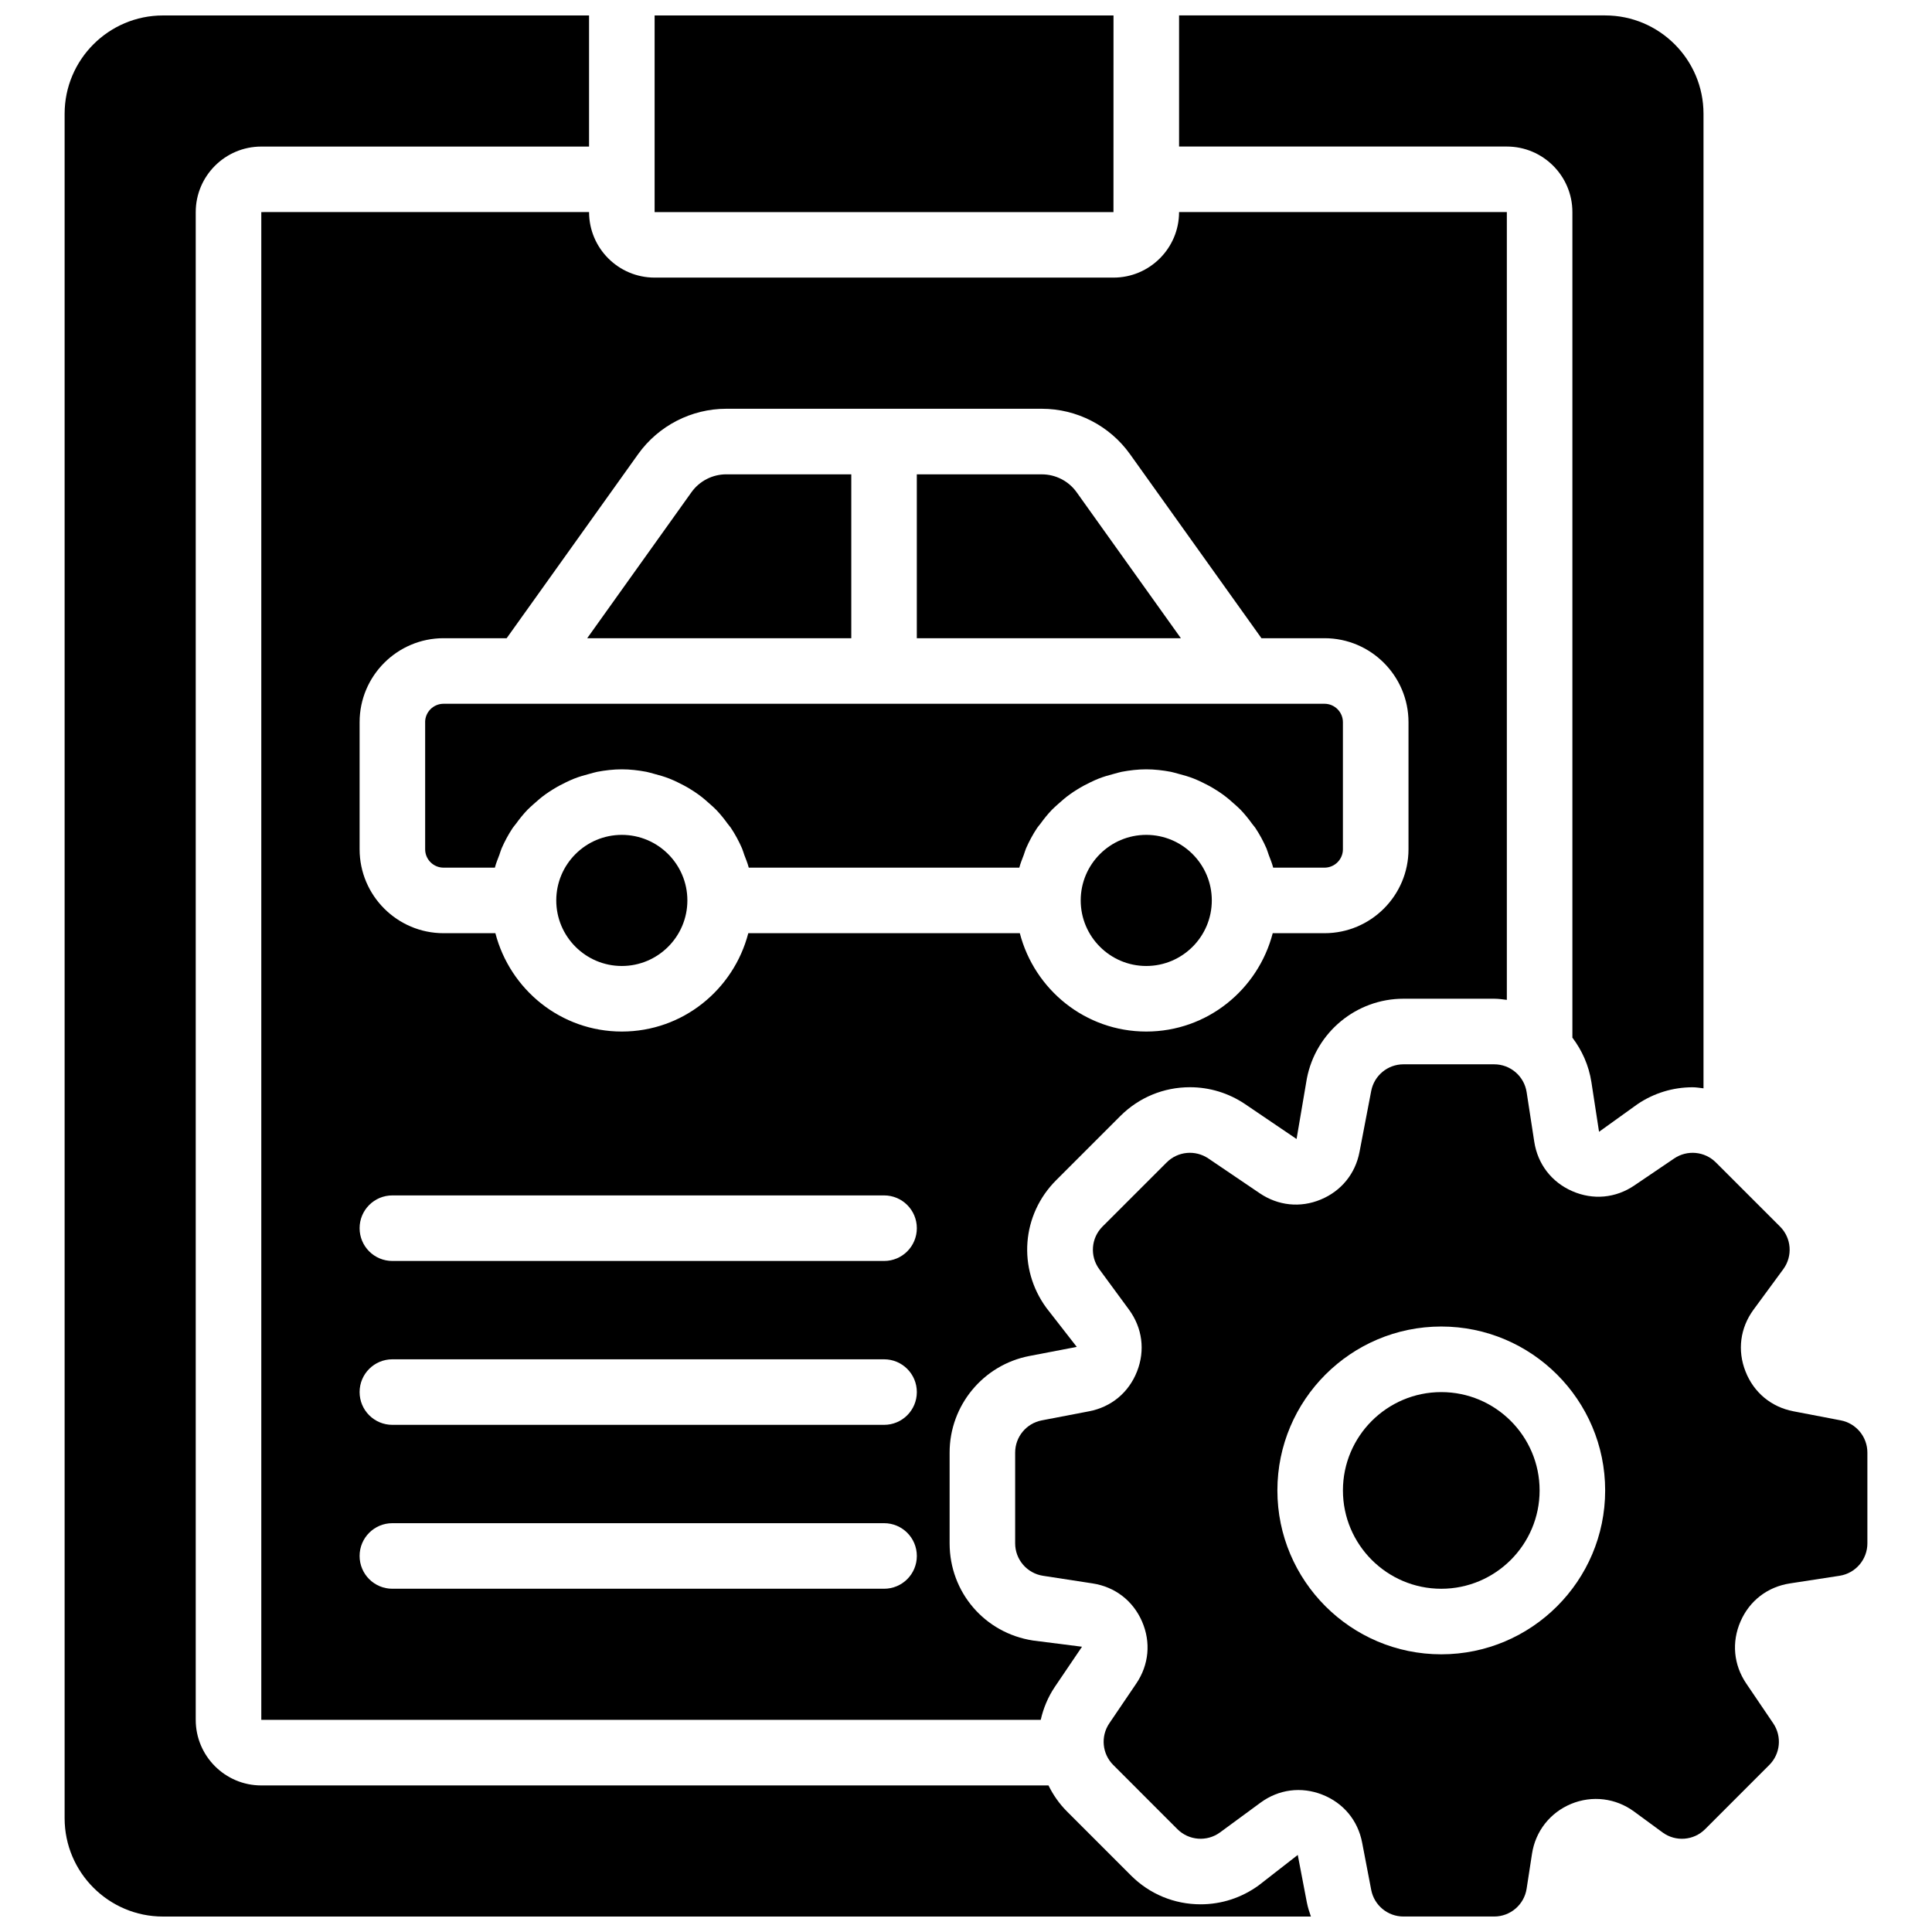 <?xml version="1.0" encoding="UTF-8"?>
<!-- Uploaded to: ICON Repo, www.iconrepo.com, Generator: ICON Repo Mixer Tools -->
<svg width="800px" height="800px" version="1.1" viewBox="144 144 512 512" xmlns="http://www.w3.org/2000/svg">
 <defs>
  <clipPath id="d">
   <path d="m317 148.09h123v52.906h-123z"/>
  </clipPath>
  <clipPath id="c">
   <path d="m456 148.09h140v295.91h-140z"/>
  </clipPath>
  <clipPath id="b">
   <path d="m161 148.09h331v503.81h-331z"/>
  </clipPath>
  <clipPath id="a">
   <path d="m413 426h226v225.9h-226z"/>
  </clipPath>
 </defs>
 <path d="m256.67 335.39v33.676c0 2.691 2.191 4.871 4.883 4.871h13.594c0.305-1.18 0.773-2.293 1.199-3.422 0.207-0.555 0.348-1.137 0.582-1.676 0.836-1.91 1.816-3.734 2.961-5.453 0.262-0.383 0.582-0.715 0.852-1.086 0.949-1.312 1.957-2.562 3.074-3.727 0.516-0.531 1.07-0.992 1.609-1.488 1-0.91 2.016-1.777 3.117-2.57 0.645-0.469 1.305-0.895 1.98-1.312 1.121-0.703 2.277-1.32 3.477-1.891 0.719-0.34 1.422-0.68 2.16-0.965 1.332-0.523 2.703-0.922 4.109-1.285 0.68-0.168 1.32-0.391 2.008-0.523 2.117-0.398 4.281-0.66 6.516-0.66 2.231 0 4.394 0.262 6.512 0.66 0.688 0.133 1.332 0.355 2.008 0.523 1.406 0.363 2.781 0.762 4.109 1.285 0.738 0.285 1.441 0.625 2.164 0.965 1.199 0.57 2.352 1.188 3.473 1.891 0.68 0.418 1.34 0.844 1.98 1.312 1.105 0.793 2.121 1.66 3.117 2.57 0.539 0.496 1.098 0.957 1.609 1.488 1.121 1.164 2.129 2.414 3.074 3.727 0.27 0.371 0.59 0.703 0.852 1.086 1.145 1.719 2.129 3.543 2.961 5.453 0.234 0.539 0.375 1.121 0.582 1.676 0.426 1.129 0.895 2.242 1.199 3.422h71.699c0.301-1.18 0.773-2.293 1.195-3.422 0.211-0.555 0.348-1.137 0.582-1.676 0.836-1.91 1.816-3.734 2.965-5.453 0.258-0.383 0.582-0.715 0.852-1.086 0.945-1.312 1.953-2.562 3.074-3.727 0.512-0.531 1.066-0.992 1.605-1.488 1-0.91 2.016-1.777 3.121-2.57 0.641-0.469 1.301-0.895 1.98-1.312 1.117-0.703 2.273-1.32 3.473-1.891 0.723-0.34 1.426-0.68 2.164-0.965 1.328-0.523 2.699-0.922 4.109-1.285 0.676-0.168 1.32-0.391 2.004-0.523 2.121-0.398 4.285-0.66 6.516-0.66 2.234 0 4.394 0.262 6.516 0.66 0.684 0.133 1.328 0.355 2.004 0.523 1.41 0.363 2.781 0.762 4.109 1.285 0.738 0.285 1.441 0.625 2.164 0.965 1.199 0.57 2.356 1.188 3.473 1.891 0.68 0.418 1.34 0.844 1.98 1.312 1.105 0.793 2.121 1.66 3.121 2.57 0.539 0.496 1.094 0.957 1.605 1.488 1.121 1.164 2.129 2.414 3.074 3.727 0.27 0.371 0.594 0.703 0.852 1.086 1.148 1.719 2.129 3.543 2.965 5.453 0.234 0.539 0.371 1.121 0.582 1.676 0.426 1.129 0.895 2.242 1.195 3.422h13.598c2.691 0 4.879-2.18 4.879-4.871v-33.676c0-2.695-2.188-4.883-4.879-4.883h-233.46c-2.691 0-4.883 2.188-4.883 4.883" fill-rule="evenodd"/>
 <path d="m429.32 274.45c-2.121-2.973-5.578-4.742-9.227-4.742h-33.129v43.43h69.984z" fill-rule="evenodd"/>
 <path d="m369.6 269.7h-33.121c-3.66 0-7.117 1.773-9.234 4.742l-27.633 38.691h69.988z" fill-rule="evenodd"/>
 <path d="m308.79 365.25c-9.582 0-17.375 7.789-17.375 17.371s7.793 17.375 17.375 17.375c9.578 0 17.371-7.793 17.371-17.375s-7.793-17.371-17.371-17.371" fill-rule="evenodd"/>
 <path d="m447.77 365.25c-9.582 0-17.371 7.789-17.371 17.371s7.789 17.375 17.371 17.375c9.582 0 17.371-7.793 17.371-17.375s-7.789-17.371-17.371-17.371" fill-rule="evenodd"/>
 <g clip-path="url(#d)">
  <path d="m439.09 148.09h-121.61v52.117h121.6z" fill-rule="evenodd"/>
 </g>
 <g clip-path="url(#c)">
  <path d="m560.7 200.21v218.78c2.547 3.359 4.352 7.34 5.039 11.785l2.023 13.16 10.191-7.32c4.332-2.93 9.379-4.477 14.609-4.477 0.98 0 1.93 0.176 2.883 0.281v-258.27c0-14.367-11.691-26.059-26.059-26.059h-112.92v34.746h86.863c9.582 0 17.371 7.793 17.371 17.371" fill-rule="evenodd"/>
 </g>
 <g clip-path="url(#b)">
  <path d="m487.92 635.58-10.328 8.043c-4.551 3.309-9.859 5.039-15.418 5.039-6.973 0-13.516-2.711-18.434-7.625l-17.016-17.02c-2.039-2.039-3.641-4.375-4.863-6.859h-208.62c-9.582 0-17.371-7.801-17.371-17.375v-399.57c0-9.578 7.789-17.371 17.371-17.371h86.863v-34.746h-112.92c-14.367 0-26.059 11.691-26.059 26.059v451.69c0 14.367 11.691 26.059 26.059 26.059h304.22c-0.426-1.215-0.824-2.457-1.078-3.758z" fill-rule="evenodd"/>
 </g>
 <path d="m313.11 264.35c5.379-7.523 14.105-12.023 23.359-12.023h83.621c9.262 0 17.992 4.5 23.367 12.023l34.84 48.781h16.715c12.273 0 22.254 9.988 22.254 22.254v33.68c0 12.262-9.98 22.242-22.254 22.242h-13.727c-3.883 14.949-17.363 26.062-33.512 26.062-16.148 0-29.629-11.113-33.512-26.062h-71.957c-3.883 14.949-17.363 26.062-33.512 26.062-16.148 0-29.629-11.113-33.512-26.062h-13.734c-12.266 0-22.246-9.98-22.246-22.242v-33.68c0-12.266 9.98-22.254 22.246-22.254h16.723zm65.176 213.82h-130.3c-4.805 0-8.688-3.883-8.688-8.688 0-4.805 3.883-8.688 8.688-8.688h130.3c4.801 0 8.684 3.883 8.684 8.688 0 4.805-3.883 8.688-8.684 8.688zm0 43.43h-130.3c-4.805 0-8.688-3.883-8.688-8.688 0-4.801 3.883-8.684 8.688-8.684h130.3c4.801 0 8.684 3.883 8.684 8.684 0 4.805-3.883 8.688-8.684 8.688zm0 43.434h-130.3c-4.805 0-8.688-3.883-8.688-8.688 0-4.805 3.883-8.688 8.688-8.688h130.3c4.801 0 8.684 3.883 8.684 8.688 0 4.805-3.883 8.688-8.684 8.688zm-165.04-364.83v399.57h206.56c0.695-3.078 1.93-6.066 3.777-8.801l7.16-10.57-12.996-1.652c-12.805-1.973-22.09-12.805-22.09-25.754v-24.055c0-12.473 8.887-23.227 21.133-25.59l12.562-2.414-8.043-10.328c-7.68-10.477-6.578-24.711 2.606-33.867l17-17c4.934-4.918 11.473-7.617 18.43-7.617 5.203 0 10.242 1.539 14.566 4.445l13.691 9.277 2.727-16.023c2.371-12.258 13.125-21.152 25.598-21.152h24.055c1.145 0 2.242 0.164 3.344 0.305v-208.78h-86.863c0 9.582-7.801 17.371-17.371 17.371h-121.61c-9.582 0-17.375-7.789-17.375-17.371z" fill-rule="evenodd"/>
 <path d="m525.95 512.92c-14.367 0-26.059 11.691-26.059 26.059 0 14.367 11.691 26.059 26.059 26.059 14.367 0 26.062-11.691 26.062-26.059 0-14.367-11.695-26.059-26.062-26.059" fill-rule="evenodd"/>
 <g clip-path="url(#a)">
  <path d="m525.95 582.41c-23.945 0-43.43-19.484-43.43-43.434s19.484-43.434 43.43-43.434c23.949 0 43.434 19.484 43.434 43.434s-19.484 43.434-43.434 43.434m105.87-61.996-12.543-2.406c-5.879-1.129-10.512-4.977-12.699-10.562-2.199-5.566-1.418-11.543 2.129-16.375l7.887-10.734c2.535-3.457 2.172-8.254-0.871-11.285l-17.016-17.008c-2.945-2.938-7.574-3.371-11.012-1.051l-10.562 7.156c-4.961 3.379-10.965 3.926-16.461 1.523-5.492-2.391-9.164-7.168-10.078-13.102l-2.023-13.152c-0.66-4.238-4.309-7.363-8.59-7.363h-24.055c-4.168 0-7.746 2.961-8.539 7.051l-3.109 16.203c-1.102 5.75-4.848 10.336-10.258 12.578-5.43 2.266-11.301 1.633-16.156-1.645l-13.656-9.25c-3.457-2.32-8.07-1.887-11.012 1.051l-17.02 17.008c-3.039 3.031-3.402 7.828-0.867 11.285l7.887 10.734c3.543 4.832 4.328 10.809 2.129 16.375-2.188 5.586-6.82 9.434-12.699 10.562l-12.543 2.406c-4.094 0.789-7.055 4.367-7.055 8.539v24.051c0 4.285 3.129 7.934 7.367 8.594l13.152 2.023c5.93 0.91 10.707 4.586 13.098 10.074 2.398 5.5 1.84 11.492-1.52 16.461l-7.16 10.562c-2.324 3.449-1.891 8.07 1.055 11.016l17.008 17.016c3.019 3.023 7.816 3.398 11.281 0.867l10.738-7.887c4.82-3.543 10.805-4.324 16.371-2.129 5.586 2.191 9.434 6.82 10.562 12.703l2.406 12.543c0.793 4.09 4.371 7.051 8.539 7.051h24.055c4.281 0 7.93-3.125 8.59-7.363l1.426-9.254c0.91-5.977 4.785-10.91 10.363-13.227 5.582-2.305 11.82-1.547 16.684 2.023l7.551 5.539c3.473 2.539 8.258 2.164 11.281-0.867l17.008-17.016c2.945-2.945 3.379-7.566 1.051-11.016l-7.156-10.562c-3.363-4.969-3.918-10.961-1.52-16.461 2.387-5.488 7.164-9.164 13.098-10.074l13.152-2.023c4.238-0.66 7.367-4.309 7.367-8.594v-24.051c0-4.172-2.965-7.75-7.055-8.539" fill-rule="evenodd"/>
 </g>
</svg>